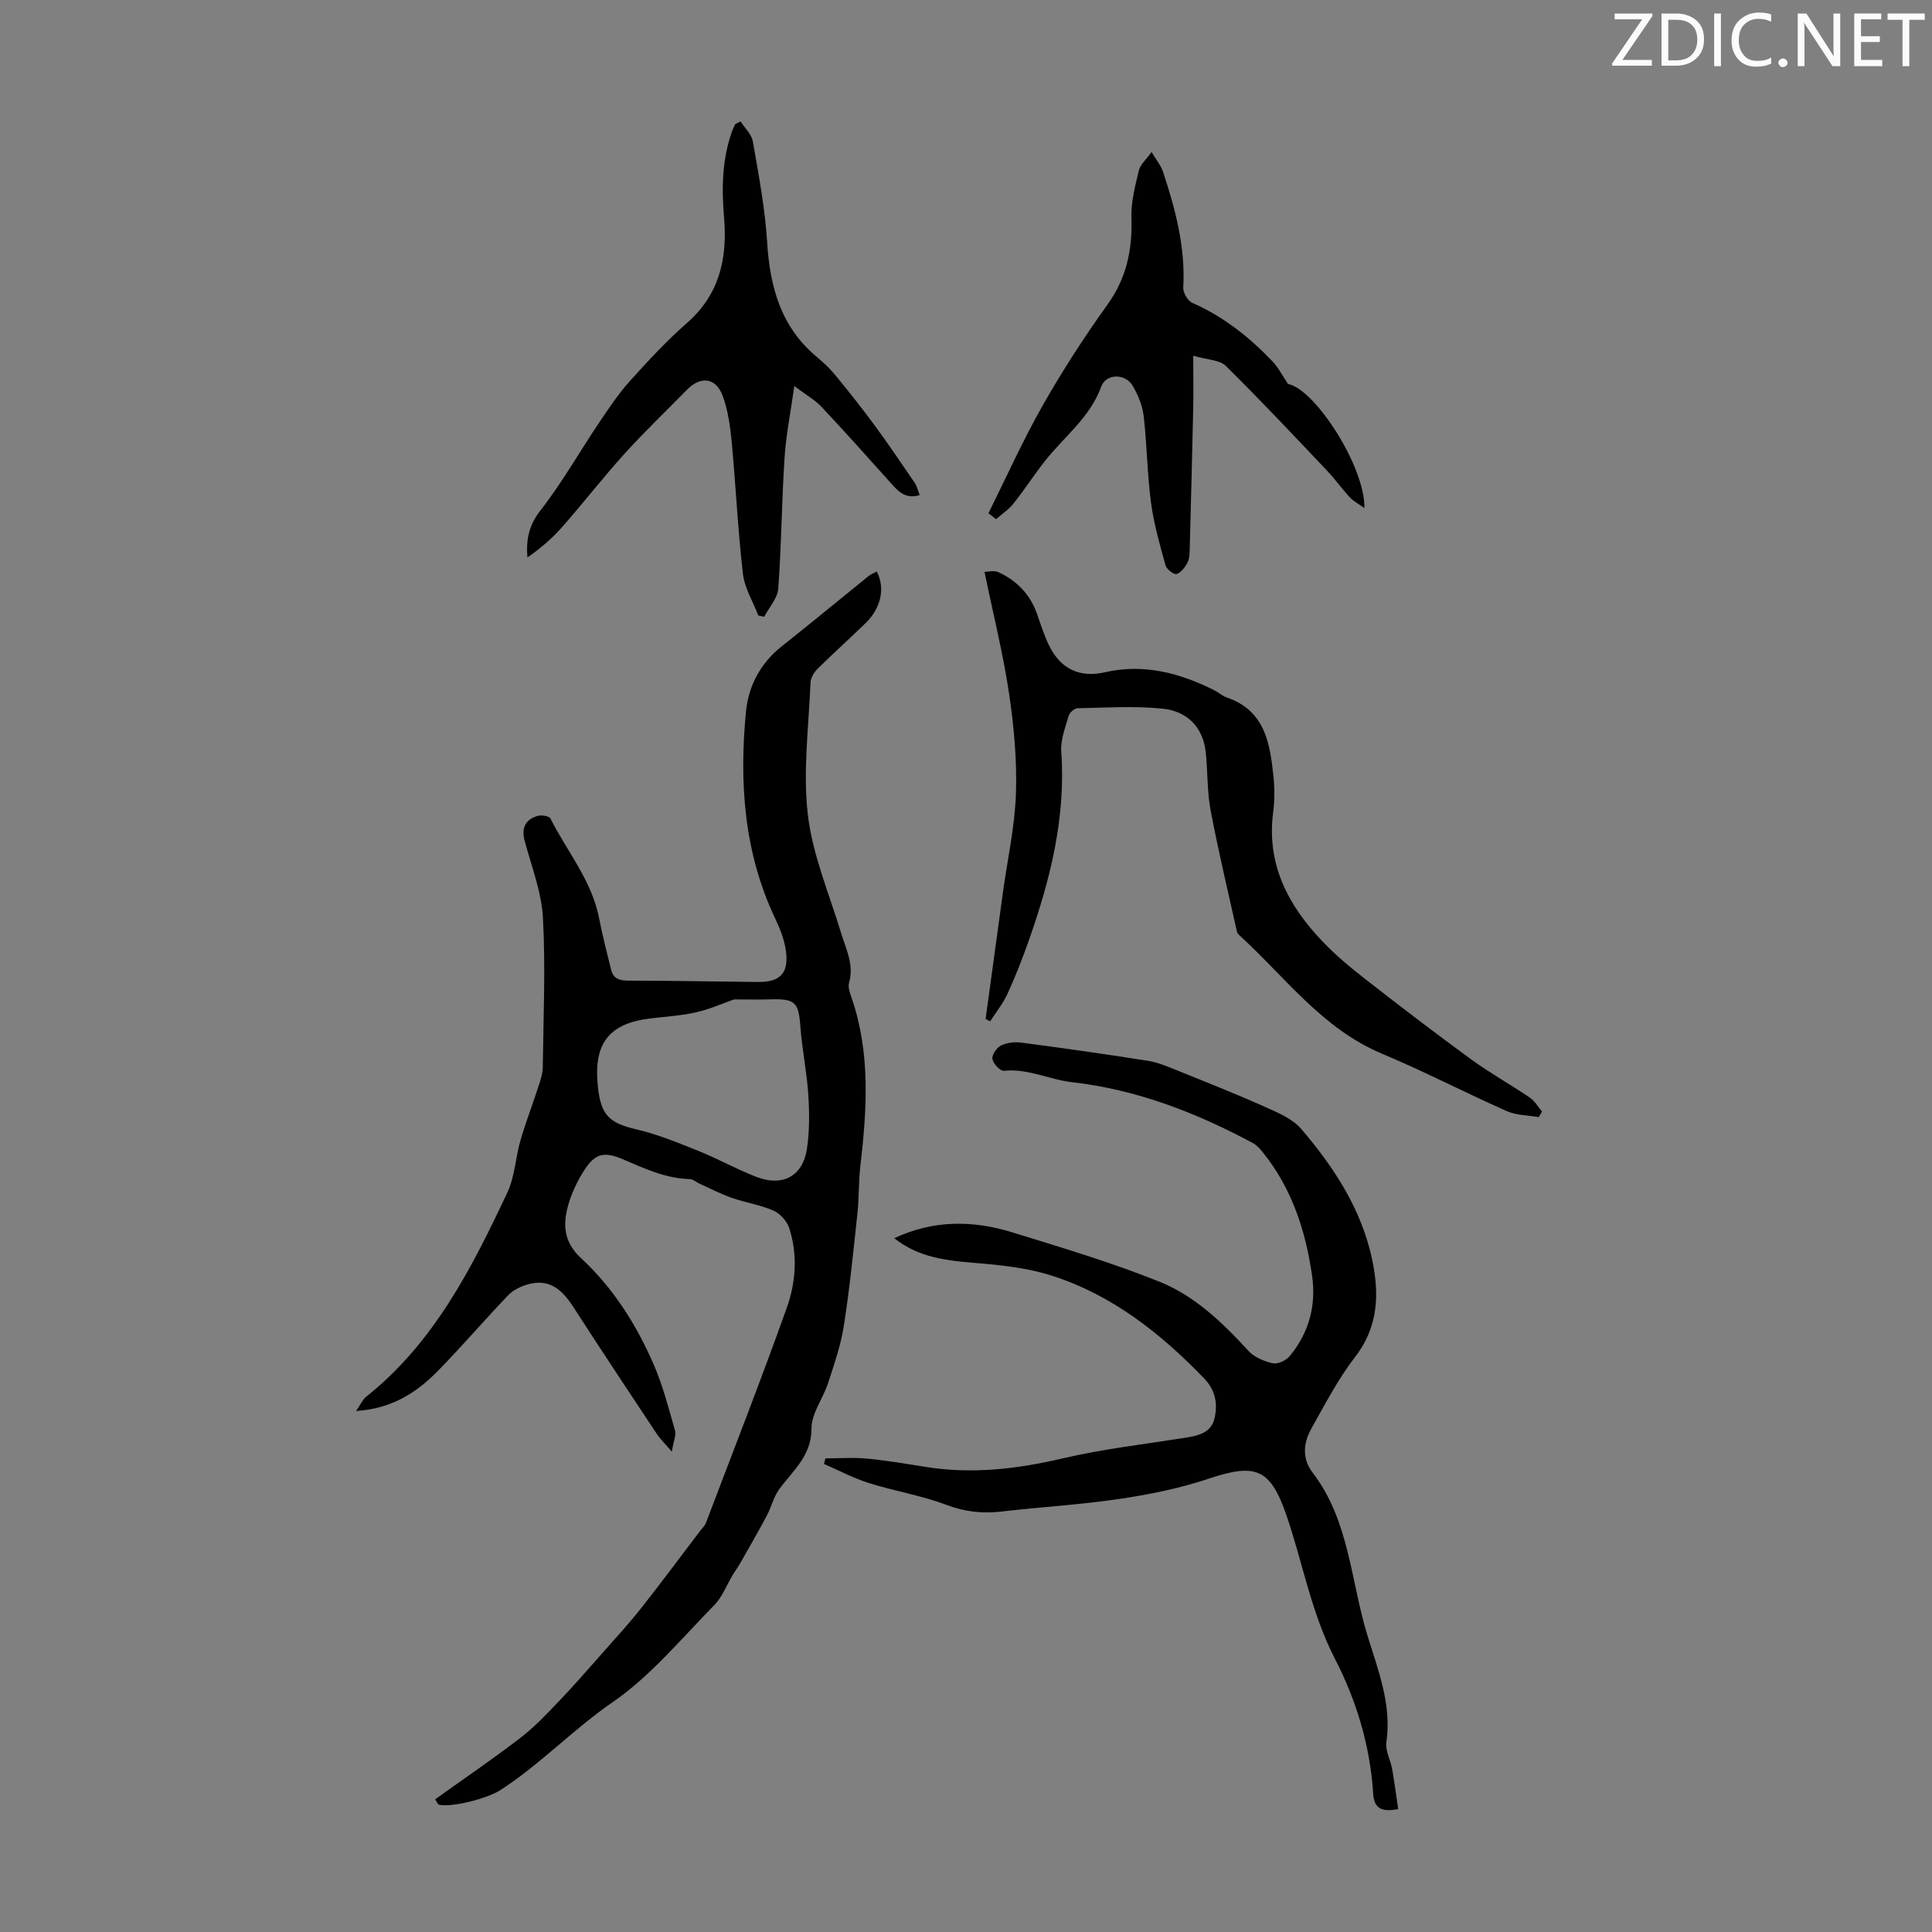 <svg enable-background="new 0 0 400 400" viewBox="0 0 400 400" xmlns="http://www.w3.org/2000/svg"><rect x="0" y="0" width="400" height="400" fill="#808080" stroke="none"/><g fill="#fafbfa"><path d="m342.2 3.2-6.3 9.2h6.1v1.2h-8.2v-.5l6.2-9.1h-5.7v-1.2h7.8v.4z"/><path d="m344 13.7v-10.9h3.1c1.6 0 3 .5 4.1 1.4 1.1 1 1.6 2.2 1.6 3.9s-.5 3-1.6 4-2.5 1.5-4.2 1.5h-3zm1.4-9.6v8.4h1.6c1.4 0 2.5-.4 3.2-1.1.8-.8 1.2-1.8 1.2-3.2s-.4-2.4-1.2-3.1-1.8-1-3.1-1z"/><path d="m356.3 2.8v10.9h-1.4v-10.9z"/><path d="m366.6 13.2c-.8.4-1.8.6-3 .6-1.6 0-2.8-.5-3.7-1.5s-1.4-2.3-1.4-3.9c0-1.7.5-3.2 1.6-4.2s2.4-1.6 4-1.6c1 0 1.9.1 2.6.4v1.5c-.8-.4-1.6-.6-2.6-.6-1.2 0-2.2.4-3 1.2s-1.1 1.9-1.1 3.3c0 1.3.4 2.3 1.1 3.1s1.6 1.1 2.8 1.1c1.1 0 2-.2 2.8-.7v1.3z"/><path d="m368.2 13c0-.3.1-.5.3-.6.2-.2.4-.3.6-.3.3 0 .5.1.7.3s.3.4.3.6-.1.5-.3.6c-.2.2-.4.3-.7.3s-.5-.1-.6-.3c-.2-.2-.3-.4-.3-.6z"/><path d="m381.1 13.7h-1.7l-5.5-8.4c-.2-.2-.3-.5-.4-.7 0 .2.1.8.1 1.5v7.6h-1.4v-10.9h1.8l5.3 8.3c.3.4.4.6.4.8 0-.3-.1-.8-.1-1.6v-7.5h1.4v10.9z"/><path d="m389.7 13.7h-5.8v-10.9h5.6v1.2h-4.2v3.5h3.9v1.2h-3.9v3.7h4.4z"/><path d="m398.4 4.1h-3.1v9.6h-1.4v-9.6h-3.1v-1.3h7.7v1.3z"/></g><path d="m90.09 372.53c5.87-4.2 11.83-8.27 17.56-12.65 2.87-2.2 5.41-4.87 7.92-7.5 3.23-3.38 6.31-6.9 9.4-10.41 2.65-2.99 5.35-5.95 7.83-9.09 4.14-5.25 8.13-10.63 12.18-15.96.4-.53.94-1.01 1.17-1.61 5.63-14.82 11.4-29.58 16.73-44.5 1.89-5.28 2.31-11.01.53-16.52-.47-1.45-1.88-3.03-3.26-3.64-2.73-1.2-5.78-1.65-8.62-2.64-2.28-.79-4.44-1.93-6.65-2.92-.7-.32-1.38-.95-2.08-.97-4.94-.14-9.27-2.14-13.7-4.05-4.32-1.86-6.09-1.2-8.55 2.87-1.25 2.08-2.31 4.37-2.95 6.71-1.11 4.03-.84 7.56 2.73 10.87 6.63 6.14 11.45 13.76 15.03 22.03 1.89 4.36 3.08 9.03 4.39 13.61.28.99-.3 2.22-.66 4.38-1.47-1.72-2.39-2.59-3.08-3.62-5.8-8.75-11.61-17.49-17.3-26.31-2.23-3.46-4.87-5.94-9.3-4.73-1.49.41-3.1 1.16-4.15 2.24-4.96 5.16-9.61 10.63-14.62 15.73-4.36 4.43-9.42 7.79-16.91 8.28.97-1.41 1.36-2.37 2.06-2.93 14.04-11.17 21.89-26.64 29.28-42.36 1.53-3.27 1.65-7.17 2.68-10.71 1.11-3.83 2.56-7.57 3.79-11.37.41-1.25.83-2.57.84-3.86.12-10.3.59-20.62.03-30.88-.29-5.36-2.37-10.64-3.78-15.92-.72-2.69.14-4.43 2.69-5.18.79-.23 2.38.03 2.64.54 3.45 6.84 8.57 12.86 10.08 20.66.7 3.6 1.61 7.15 2.5 10.7.45 1.8 1.74 2.21 3.55 2.21 8.95.01 17.9.19 26.85.28 4.6.04 6.41-1.82 5.77-6.46-.31-2.27-1.19-4.54-2.19-6.63-6.5-13.68-7.5-28.18-6.07-42.91.51-5.29 2.99-10 7.38-13.48 6.05-4.79 11.99-9.71 17.99-14.56.5-.4 1.12-.64 1.69-.95 1.8 3.37.92 7.56-2.27 10.66-3.28 3.19-6.7 6.25-9.95 9.47-.74.73-1.44 1.89-1.48 2.87-.37 9.14-1.61 18.4-.55 27.39.98 8.3 4.41 16.32 6.87 24.43 1.03 3.39 2.74 6.6 1.65 10.36-.25.86.16 2 .48 2.93 3.98 11.45 3.25 23.12 1.88 34.86-.39 3.32-.27 6.69-.63 10.02-.83 7.74-1.6 15.5-2.8 23.18-.63 4.03-2 7.97-3.27 11.87-1.04 3.18-3.43 6.25-3.43 9.37.01 5.71-3.82 8.7-6.66 12.57-1.19 1.61-1.65 3.74-2.61 5.54-1.77 3.32-3.66 6.58-5.52 9.86-.47.83-1.05 1.6-1.54 2.42-1.26 2.09-2.15 4.53-3.81 6.22-6.82 6.92-13.16 14.67-21.06 20.1-8.17 5.62-14.94 12.84-23.23 18.19-2.71 1.75-10.28 3.71-12.84 2.97-.21-.36-.43-.72-.65-1.07zm61.87-165.61c-2.37.83-5.06 2.05-7.89 2.68-3.15.71-6.42.88-9.63 1.28-8.53 1.08-11.58 5.35-10.66 14.04.63 6.01 2.34 7.59 8.05 8.92 4.4 1.03 8.64 2.79 12.85 4.48 4.03 1.62 7.86 3.78 11.91 5.34 5.47 2.1 9.62-.13 10.48-5.82.56-3.71.52-7.57.27-11.33-.31-4.67-1.29-9.3-1.63-13.97-.37-5.03-1.06-5.8-6.24-5.63-2.35.07-4.7.01-7.51.01z" fill="#000001"/><path d="m185.14 256.36c8.17-3.83 16.33-3.72 24.46-1.21 10.24 3.16 20.54 6.23 30.47 10.22 7.29 2.93 13.05 8.45 18.38 14.29 1.22 1.33 3.25 2.19 5.06 2.59 1.03.23 2.75-.57 3.49-1.46 3.99-4.81 5.54-10.48 4.66-16.62-1.32-9.3-4.17-18.07-10.16-25.54-.61-.76-1.31-1.55-2.15-2-11.76-6.29-24-11.05-37.43-12.58-4.69-.53-9.12-2.88-14.09-2.35-.75.08-2.21-1.49-2.36-2.45-.14-.85.88-2.35 1.77-2.79 1.21-.6 2.83-.78 4.2-.6 8.75 1.16 17.5 2.38 26.22 3.77 2.16.34 4.26 1.26 6.31 2.09 6.08 2.45 12.18 4.87 18.16 7.55 2.6 1.16 5.52 2.41 7.28 4.47 6.81 7.96 12.52 16.7 14.7 27.13 1.46 6.99 1.3 13.8-3.52 20.03-3.53 4.56-6.23 9.79-9.07 14.84-1.67 2.97-2.01 6.2.25 9.15 7.59 9.93 7.86 22.32 11.32 33.64 2.21 7.23 5.09 14.32 3.94 22.21-.25 1.74.87 3.66 1.2 5.52.48 2.7.82 5.42 1.25 8.3-3.35.61-4.98-.02-5.18-3.22-.61-9.85-3.49-19.34-7.91-27.89-4.91-9.52-6.65-19.82-10.03-29.68-3.33-9.72-6.37-10.9-16.1-7.63-5.97 2.01-12.27 3.27-18.51 4.2-8.06 1.2-16.24 1.66-24.34 2.6-3.96.46-7.59.09-11.42-1.36-5.17-1.95-10.74-2.85-16.03-4.51-3.22-1.01-6.25-2.63-9.36-3.97.1-.39.2-.77.29-1.16 2.88 0 5.77-.22 8.62.05 4.11.39 8.2 1.09 12.28 1.74 9.55 1.51 18.86.41 28.24-1.79 8.23-1.93 16.68-2.9 25.05-4.22 2.75-.43 5.61-.92 6.35-4 .72-2.98.28-5.84-2.13-8.34-9.05-9.38-19.12-17.33-31.67-21.31-5.03-1.59-10.46-2.17-15.76-2.59-7.72-.59-12.29-1.67-16.73-5.12z" fill="#000001"/><path d="m204.06 210.97c1.19-8.7 2.37-17.4 3.57-26.1.95-6.87 2.48-13.71 2.71-20.6s-.41-13.89-1.43-20.72c-1.23-8.24-3.27-16.36-5.08-25.15.69 0 1.97-.36 2.88.06 3.79 1.76 6.56 4.57 7.98 8.6.82 2.31 1.54 4.69 2.65 6.86 2.39 4.68 6.34 6.43 11.39 5.27 8.07-1.85 15.49.13 22.66 3.71.9.45 1.67 1.19 2.61 1.51 7.93 2.71 8.95 9.51 9.66 16.41.25 2.43.25 4.95-.07 7.37-1.39 10.72 3.07 19.2 10.12 26.62 2.75 2.9 5.87 5.5 9.03 7.96 7.23 5.64 14.52 11.22 21.93 16.62 3.87 2.82 8.08 5.15 12.05 7.85 1.03.7 1.71 1.91 2.54 2.89-.22.39-.44.77-.67 1.16-2.22-.39-4.62-.36-6.62-1.24-8.67-3.84-17.1-8.23-25.84-11.89-12.37-5.18-20.02-15.84-29.45-24.45-.24-.22-.51-.51-.58-.81-1.86-8.36-3.86-16.69-5.45-25.1-.74-3.92-.59-8.01-1.01-12-.55-5.31-3.9-8.55-8.87-9.07-5.83-.61-11.76-.21-17.65-.1-.65.01-1.67.89-1.86 1.56-.7 2.43-1.71 4.98-1.54 7.4.98 13.69-2.29 26.6-6.78 39.31-1.3 3.68-2.73 7.33-4.36 10.88-.92 2.01-2.37 3.79-3.58 5.67-.31-.16-.62-.32-.94-.48z" fill="#000001"/><path d="m153.33 25.15c.88 1.37 2.29 2.66 2.54 4.14 1.2 6.92 2.53 13.87 2.96 20.87.58 9.31 2.86 17.59 10.34 23.79 1.37 1.14 2.69 2.39 3.82 3.77 2.75 3.36 5.46 6.76 8.03 10.26 2.89 3.93 5.63 7.97 8.37 12 .47.7.65 1.59 1.02 2.52-3.05.94-4.53-.89-6.12-2.65-4.7-5.24-9.39-10.5-14.21-15.62-1.34-1.42-3.13-2.42-5.63-4.3-.77 5.53-1.72 10.19-2.02 14.88-.58 9.01-.64 18.05-1.3 27.05-.15 2.01-1.9 3.89-2.91 5.84-.41-.09-.82-.18-1.22-.27-1.1-2.88-2.85-5.69-3.19-8.66-1.05-9.07-1.47-18.21-2.32-27.31-.3-3.17-.76-6.43-1.83-9.41-1.4-3.89-4.57-4.28-7.44-1.35-4.3 4.4-8.76 8.65-12.89 13.21-4.48 4.95-8.58 10.25-13 15.27-2.07 2.35-4.49 4.39-7.13 6.24-.31-3.79.33-6.71 2.67-9.71 4.51-5.78 8.15-12.23 12.25-18.33 1.98-2.94 3.97-5.91 6.33-8.53 3.74-4.15 7.56-8.29 11.76-11.96 6.77-5.91 8.42-13.45 7.7-21.82-.52-6.09-.42-12.06 1.65-17.88.18-.51.44-.99.66-1.49.37-.19.74-.37 1.11-.55z" fill="#000001"/><path d="m204.65 106.26c3.71-7.46 7.12-15.08 11.23-22.32 4.08-7.18 8.59-14.16 13.41-20.87 3.96-5.51 5.18-11.38 4.96-17.97-.11-3.25.76-6.57 1.53-9.78.3-1.27 1.55-2.31 2.64-3.85.98 1.67 1.95 2.81 2.38 4.12 2.57 7.77 4.65 15.62 4.18 23.95-.06 1.05.94 2.76 1.88 3.17 6.47 2.84 11.85 7.12 16.66 12.18 1.15 1.21 1.92 2.78 3.15 4.61 5.49.99 15.93 16.97 15.82 25.69-1.18-.85-2.24-1.39-3.01-2.21-1.67-1.8-3.11-3.83-4.8-5.61-6.9-7.27-13.76-14.59-20.9-21.62-1.28-1.26-3.81-1.24-6.73-2.1 0 4.17.06 7.58-.01 10.99-.21 9.61-.46 19.23-.72 28.84-.03 1-.01 2.11-.44 2.95-.5.98-1.34 2.1-2.28 2.42-.53.18-2.07-1-2.29-1.8-1.18-4.27-2.42-8.57-3-12.94-.79-5.97-.84-12.04-1.53-18.03-.25-2.14-1.17-4.34-2.28-6.22-1.53-2.6-5.52-2.53-6.5.18-2.31 6.4-7.67 10.34-11.64 15.39-2.27 2.88-4.26 5.97-6.54 8.84-.99 1.24-2.39 2.16-3.6 3.22-.53-.41-1.05-.82-1.57-1.23z" fill="#000001"/></svg>